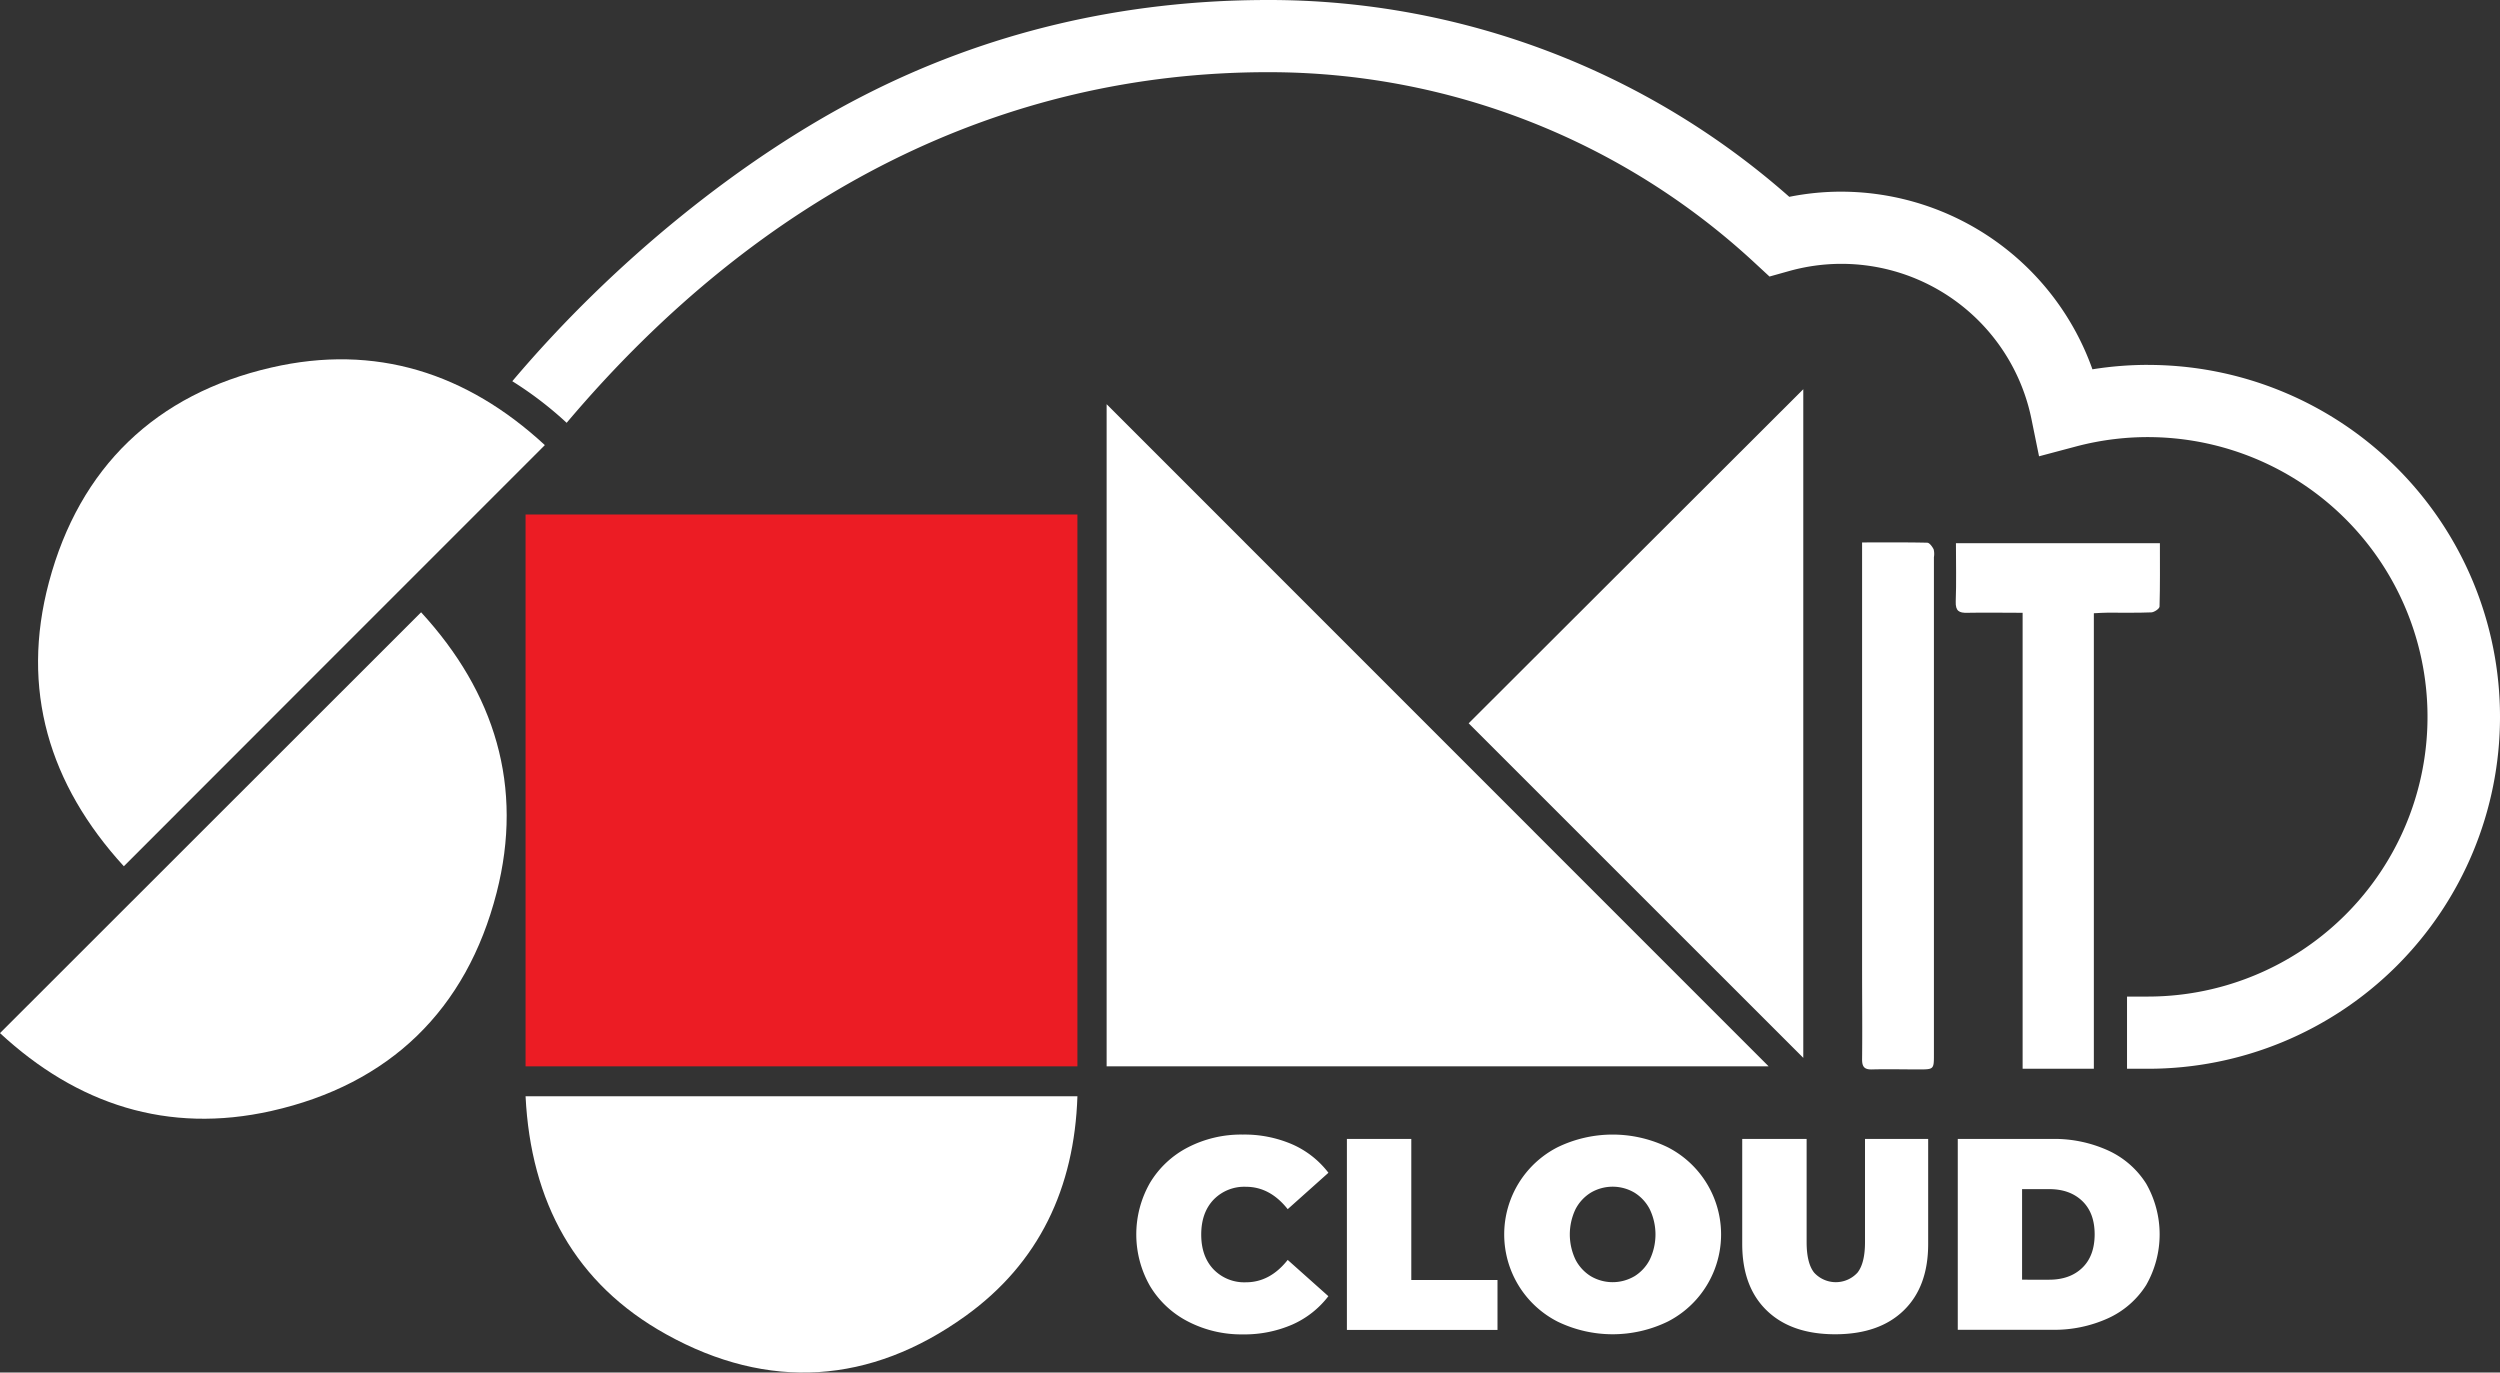 <svg xmlns="http://www.w3.org/2000/svg" viewBox="0 0 831.15 456.32"><rect x="0" y="0" width="831.15" height="456.32" fill="#333333" stroke="none"/><defs><style>.cls-1{fill:#fff;}.cls-2{fill:#ec1c24;}</style></defs><title>Asset 1</title><g id="Layer_2" data-name="Layer 2"><g id="Layer_1-2" data-name="Layer 1"><path class="cls-1" d="M367.91,134.38,588,354.52H367.91Z"/><path class="cls-1" d="M140,203.56c24.5,26.67,34.17,57.87,25.11,93.21-10,39-35.64,63.76-74.89,72.58C55.8,377.08,25.63,367.21,0,343.47Z"/><path class="cls-1" d="M41.17,288c-24.87-27.21-34.42-58.8-24.89-94.48C26.45,155.4,51.78,131,90.22,122.19c34.64-8,65,1.83,90.92,25.79C134.4,194.73,88,241.1,41.17,288Z"/><path class="cls-1" d="M174.73,364.47H358.2c-1,30.46-12.71,55.45-37.27,73.09-31.53,22.66-65.49,24.92-99.42,6.06C191.15,426.79,176.47,399.54,174.73,364.47Z"/><path class="cls-1" d="M599.52,129.4V351.7L488.27,240.47Z"/><path class="cls-1" d="M672.44,203.73c-6.61,0-12.47-.12-18.33,0-2.81.08-4-.58-3.91-3.71.24-6.36.07-12.73.07-19.42h67.81c0,7.13.08,14.09-.12,21.05,0,.7-1.75,1.9-2.72,1.94-4.86.2-9.74.08-14.61.1-1.34,0-2.68.11-4.51.19V355.32H672.44Z"/><path class="cls-1" d="M619.11,180.34c7.65,0,14.63-.07,21.61.09.75,0,1.69,1.31,2.14,2.2a6.28,6.28,0,0,1,.09,2.59V350.54c0,5,0,5-5.12,5s-10.25-.13-15.37,0c-2.69.1-3.42-.92-3.39-3.47.11-9.74,0-19.49,0-29.24V180.34Z"/><rect class="cls-2" x="174.73" y="171.05" width="183.47" height="183.47"/><path class="cls-1" d="M395,439.37a31.49,31.49,0,0,1-12.65-11.79,34.53,34.53,0,0,1,0-34.37A31.49,31.49,0,0,1,395,381.42a38.52,38.52,0,0,1,18.15-4.22,39.93,39.93,0,0,1,16.5,3.26,30.66,30.66,0,0,1,12,9.44L428.11,402q-5.89-7.44-13.88-7.44a14.18,14.18,0,0,0-10.79,4.31q-4.08,4.31-4.08,11.57T403.44,422a14.18,14.18,0,0,0,10.79,4.31q8,0,13.88-7.44l13.52,12.06a30.66,30.66,0,0,1-12,9.44,39.93,39.93,0,0,1-16.5,3.26A38.52,38.52,0,0,1,395,439.37Z"/><path class="cls-1" d="M447.79,378.65H469.2v46.89h28.66v16.6H447.79Z"/><path class="cls-1" d="M517.73,439.33a32.55,32.55,0,0,1,0-57.87,41.91,41.91,0,0,1,36.82,0,32.55,32.55,0,0,1,0,57.87,41.91,41.91,0,0,1-36.82,0Zm25.62-15a14,14,0,0,0,5.12-5.53,19.4,19.4,0,0,0,0-16.79,14,14,0,0,0-5.12-5.53,14.3,14.3,0,0,0-14.42,0A14,14,0,0,0,523.8,402a19.5,19.5,0,0,0,0,16.79,14,14,0,0,0,5.13,5.53,14.3,14.3,0,0,0,14.42,0Z"/><path class="cls-1" d="M587.39,435.7q-8.17-7.89-8.17-22.13V378.65h21.41v34.29q0,7,2.49,10.15a9.77,9.77,0,0,0,14.43,0q2.49-3.16,2.49-10.15V378.65h21v34.92q0,14.24-8.16,22.13t-22.77,7.89Q595.55,443.59,587.39,435.7Z"/><path class="cls-1" d="M650.88,378.65h31.29a43.17,43.17,0,0,1,18.73,3.85,29.37,29.37,0,0,1,12.61,11,34,34,0,0,1,0,33.75,29.37,29.37,0,0,1-12.61,11,43.17,43.17,0,0,1-18.73,3.85H650.88Zm30.38,46.8q6.9,0,11-3.94t4.13-11.11q0-7.17-4.13-11.12t-11-3.94h-9v30.11Z"/><path class="cls-1" d="M714.15,121.31a116.66,116.66,0,0,0-18.5,1.47A88.78,88.78,0,0,0,612.2,63.72a87.8,87.8,0,0,0-17.33,1.72A261.39,261.39,0,0,0,421.56,0C373.35,0,328,10.75,286.69,32c-39.56,20.32-82.38,54.48-116.37,94.74a120.53,120.53,0,0,1,18.07,13.83C253.54,63.43,333.79,24,421.56,24a237.52,237.52,0,0,1,161.8,63.38l4.93,4.56,6.46-1.81a64.46,64.46,0,0,1,80.61,49.1l2.54,12.47,12.3-3.27a93,93,0,1,1,23.95,182.89h-7v24h7a117,117,0,0,0,0-234Z"/></g></g></svg>